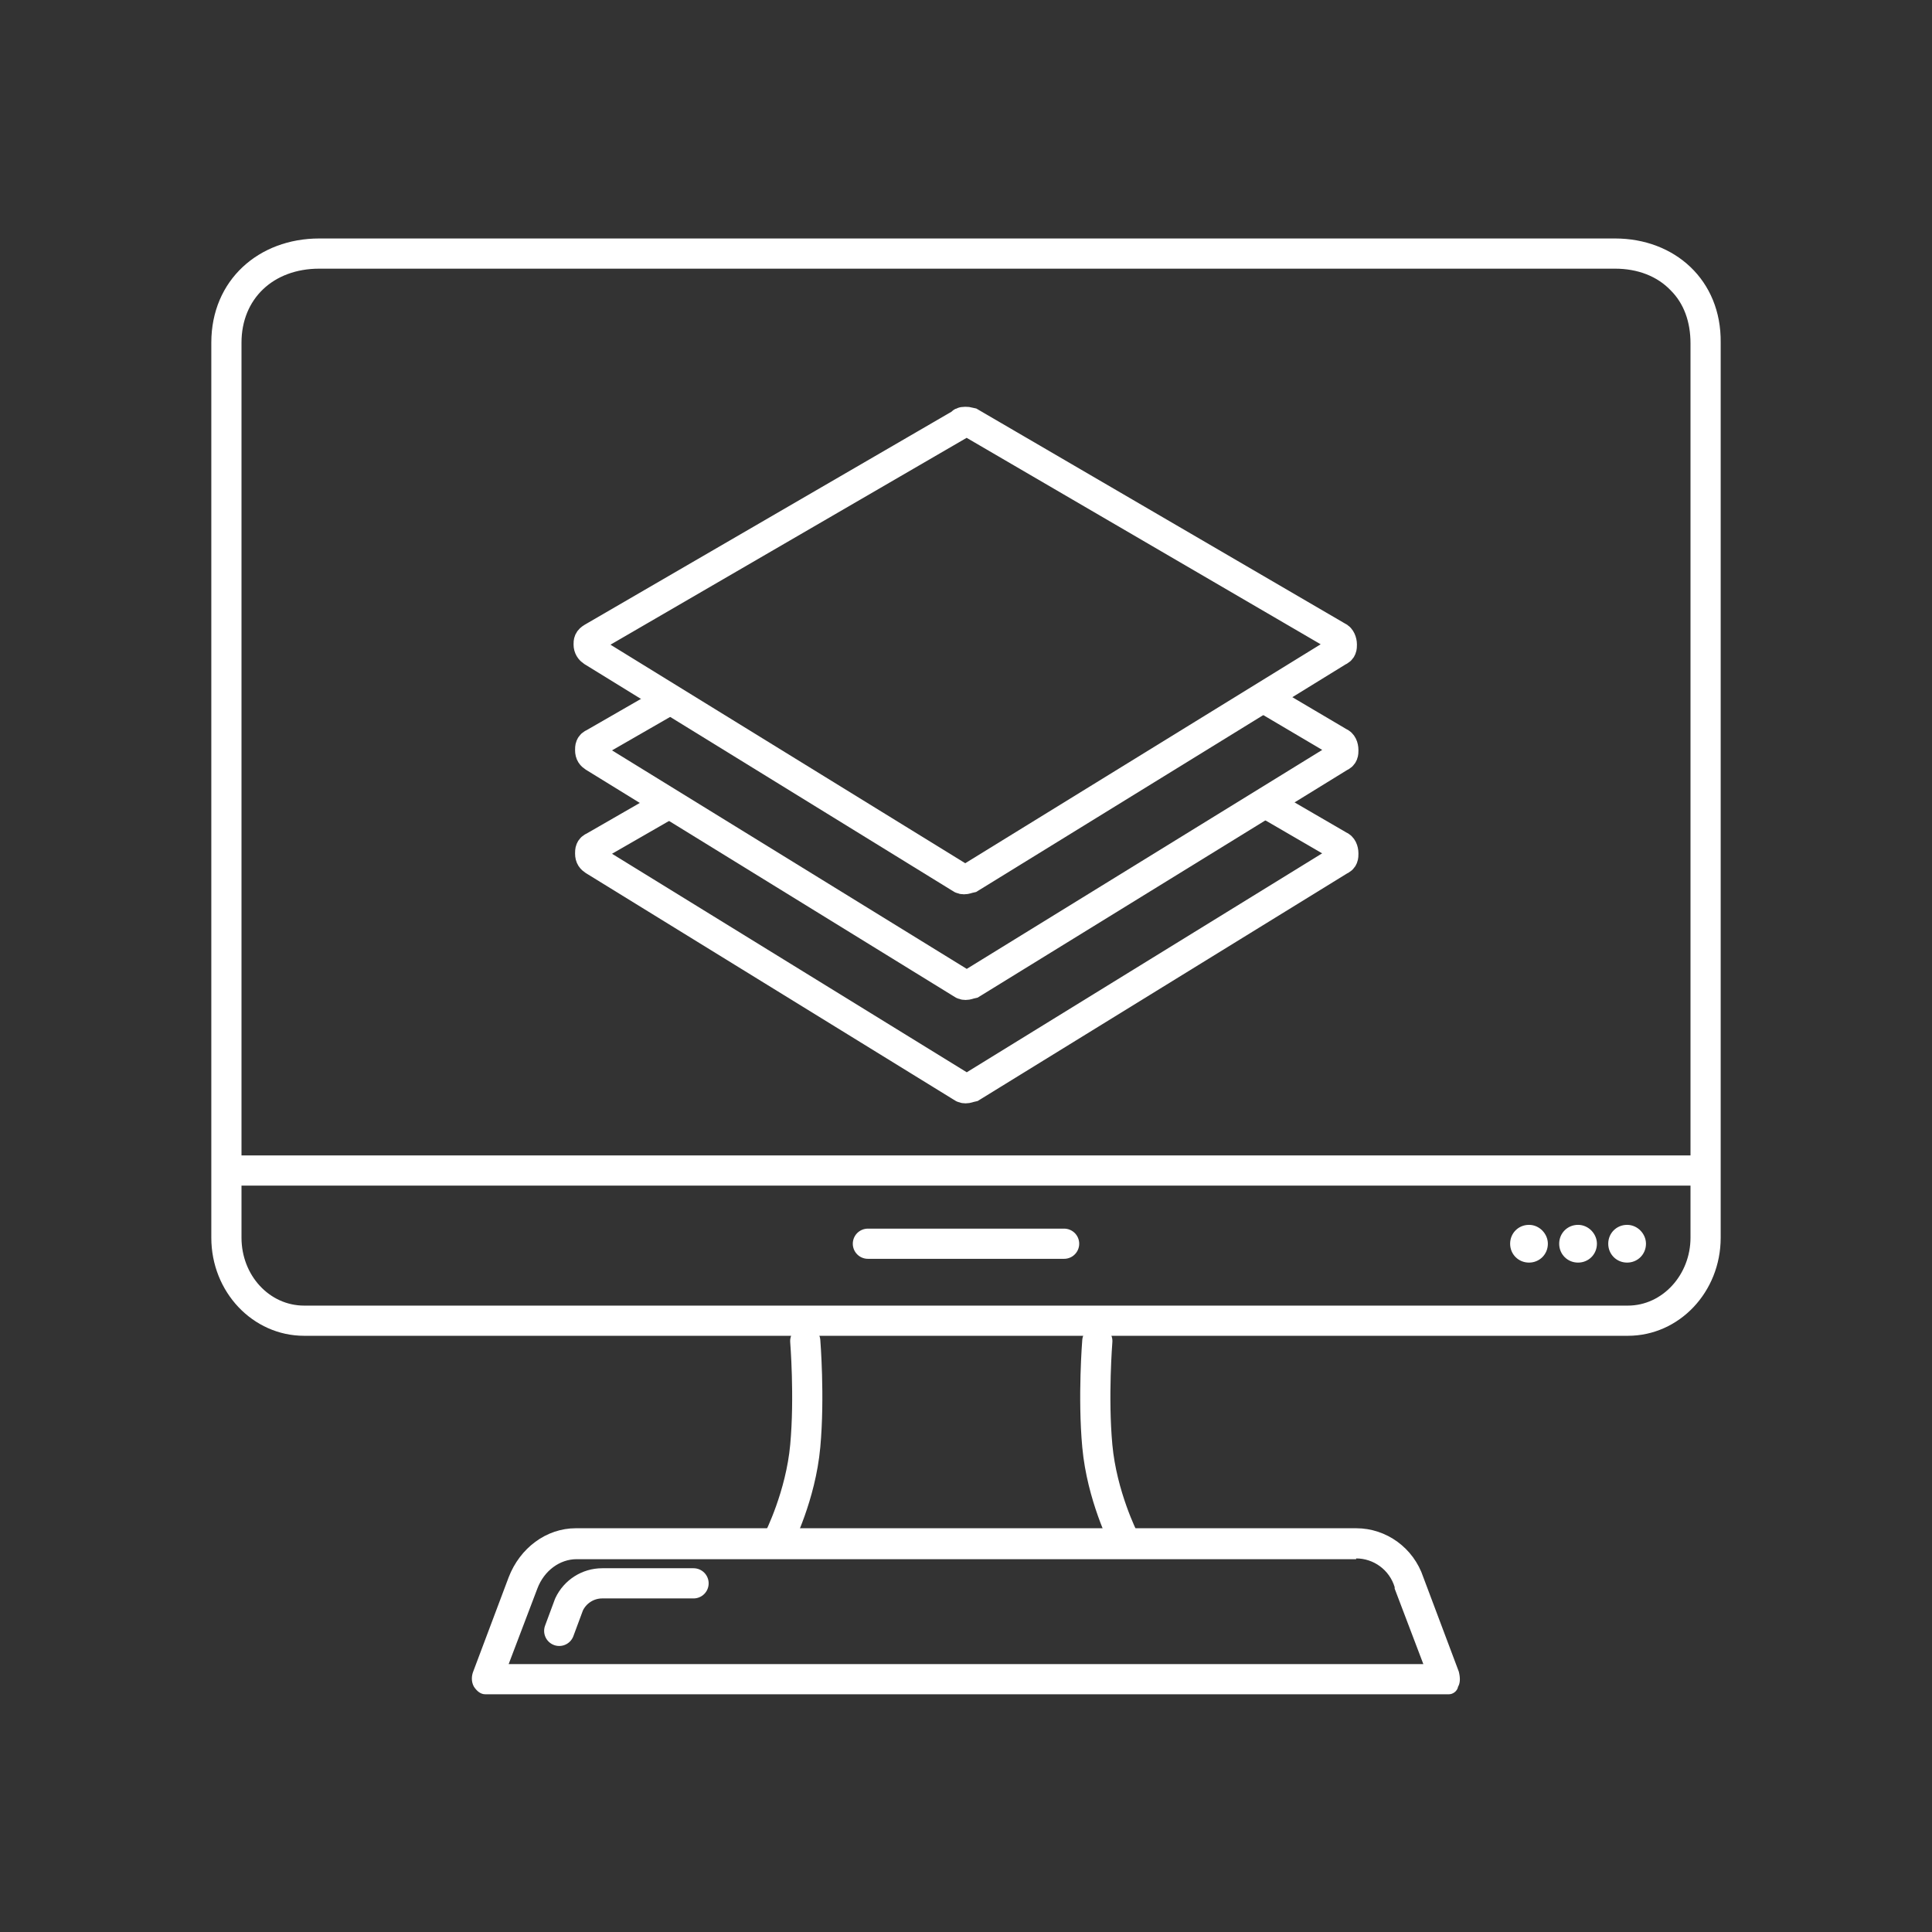 <?xml version="1.0" encoding="utf-8"?>
<!-- Generator: Adobe Illustrator 21.0.2, SVG Export Plug-In . SVG Version: 6.00 Build 0)  -->
<svg version="1.1" id="Layer_1" xmlns="http://www.w3.org/2000/svg" xmlns:xlink="http://www.w3.org/1999/xlink" x="0px" y="0px"
	 viewBox="0 0 256 256" style="enable-background:new 0 0 256 256;" xml:space="preserve">
<rect x="0" y="0" width="256" height="256" fill="#333333" stroke="none"/>
<style type="text/css">
	.st0{fill:none;stroke:#FFFFFF;stroke-width:4;stroke-miterlimit:10;}
	.st1{fill:#FFFFFF;}
	.st2{fill:none;stroke:#FFFFFF;stroke-width:4;stroke-linecap:round;stroke-linejoin:round;stroke-miterlimit:10;}
	.st3{fill:none;stroke:#FFFFFF;stroke-width:4;stroke-linecap:round;stroke-miterlimit:10;}
</style>
<g>
	<path class="st0" d="M177.3,86.3c0.5-0.2,0.5-0.5,0.5-0.9c0-0.4-0.2-0.9-0.5-1L128.6,56c-0.4-0.1-0.5-0.1-0.7-0.1
		c-0.4,0-0.5,0.1-0.5,0.2L78.5,84.5C78,84.8,78,85,78,85.4c0,0.4,0.2,0.7,0.5,0.9l48.7,30c0.5,0.4,0.9,0.1,1.4,0L177.3,86.3z"/>
	<path class="st0" d="M89.3,92.4l-10.6,6.1c-0.5,0.2-0.5,0.5-0.5,0.9c0,0.5,0.2,0.7,0.5,0.9l48.7,30c0.5,0.4,0.9,0.1,1.4,0l48.7-30
		c0.5-0.2,0.5-0.5,0.5-0.9c0-0.5-0.2-0.9-0.5-1L167,92.2"/>
	<path class="st0" d="M89.3,106.1l-10.6,6.1c-0.5,0.2-0.5,0.5-0.5,0.9c0,0.5,0.2,0.7,0.5,0.9l48.7,30c0.5,0.4,0.9,0.1,1.4,0l48.7-30
		c0.5-0.2,0.5-0.5,0.5-0.9c0-0.5-0.2-0.9-0.5-1l-10.5-6.1"/>
</g>
<g id="PC_1_">
	<g>
		<path class="st1" d="M214,35.6c3,0,5.6,1,7.4,2.9c1.7,1.7,2.6,4.1,2.6,7V164c0,4.9-3.7,9-8.3,9H40.3c-4.6,0-8.3-4-8.3-9V45.4
			c0-5.8,4.2-9.8,10.3-9.8H214 M214,31.6H42.3c-8,0-14.3,5.5-14.3,13.8V164c0,7.2,5.5,13,12.3,13h175.4c6.8,0,12.3-5.8,12.3-13V45.4
			C228.1,37.1,221.9,31.6,214,31.6L214,31.6z"/>
	</g>
	<g>
		<g>
			<path class="st1" d="M215.6,162.3c-1.4,0-2.5,1.1-2.5,2.5c0,1.4,1.1,2.5,2.5,2.5c1.4,0,2.5-1.1,2.5-2.5
				C218.1,163.5,217,162.3,215.6,162.3L215.6,162.3z"/>
		</g>
		<g>
			<path class="st1" d="M209.1,162.3c-1.4,0-2.5,1.1-2.5,2.5c0,1.4,1.1,2.5,2.5,2.5c1.4,0,2.5-1.1,2.5-2.5
				C211.6,163.5,210.5,162.3,209.1,162.3L209.1,162.3z"/>
		</g>
		<g>
			<path class="st1" d="M202.6,162.3c-1.4,0-2.5,1.1-2.5,2.5c0,1.4,1.1,2.5,2.5,2.5c1.4,0,2.5-1.1,2.5-2.5
				C205.1,163.5,204,162.3,202.6,162.3L202.6,162.3z"/>
		</g>
	</g>
	<g>
		<path class="st1" d="M179.7,206.5c2.3,0,4.4,1.5,5.1,3.8l0,0.1l0,0.1l3.8,10H67.4l3.8-10c0.9-2.4,3-3.9,5.2-3.9H179.7
			 M179.7,202.5H76.3c-3.9,0-7.4,2.6-8.9,6.5l-4.7,12.5c-0.2,0.5-0.3,1.3,0.1,2c0.4,0.6,0.9,1,1.5,1H192c0.5,0,1.1-0.4,1.2-1
			c0.3-0.5,0.3-1.2,0.1-2l-4.7-12.5C187.3,205.1,183.7,202.5,179.7,202.5L179.7,202.5z"/>
	</g>
	<line class="st0" x1="30.5" y1="155.1" x2="225.5" y2="155.1"/>
	<line class="st2" x1="115" y1="164.8" x2="141" y2="164.8"/>
	<g>
		<path class="st3" d="M106.7,177.7c0,0,0.6,7.4,0,13.9c-0.6,6.6-3.5,12.3-3.5,12.3"/>
		<path class="st3" d="M145.4,177.7c0,0-0.6,7.4,0,13.9c0.6,6.6,3.5,12.3,3.5,12.3"/>
	</g>
	<path class="st2" d="M74.1,216.1l1.3-3.5c0.8-1.7,2.5-2.8,4.4-2.8h12.1"/>
</g>
</svg>
